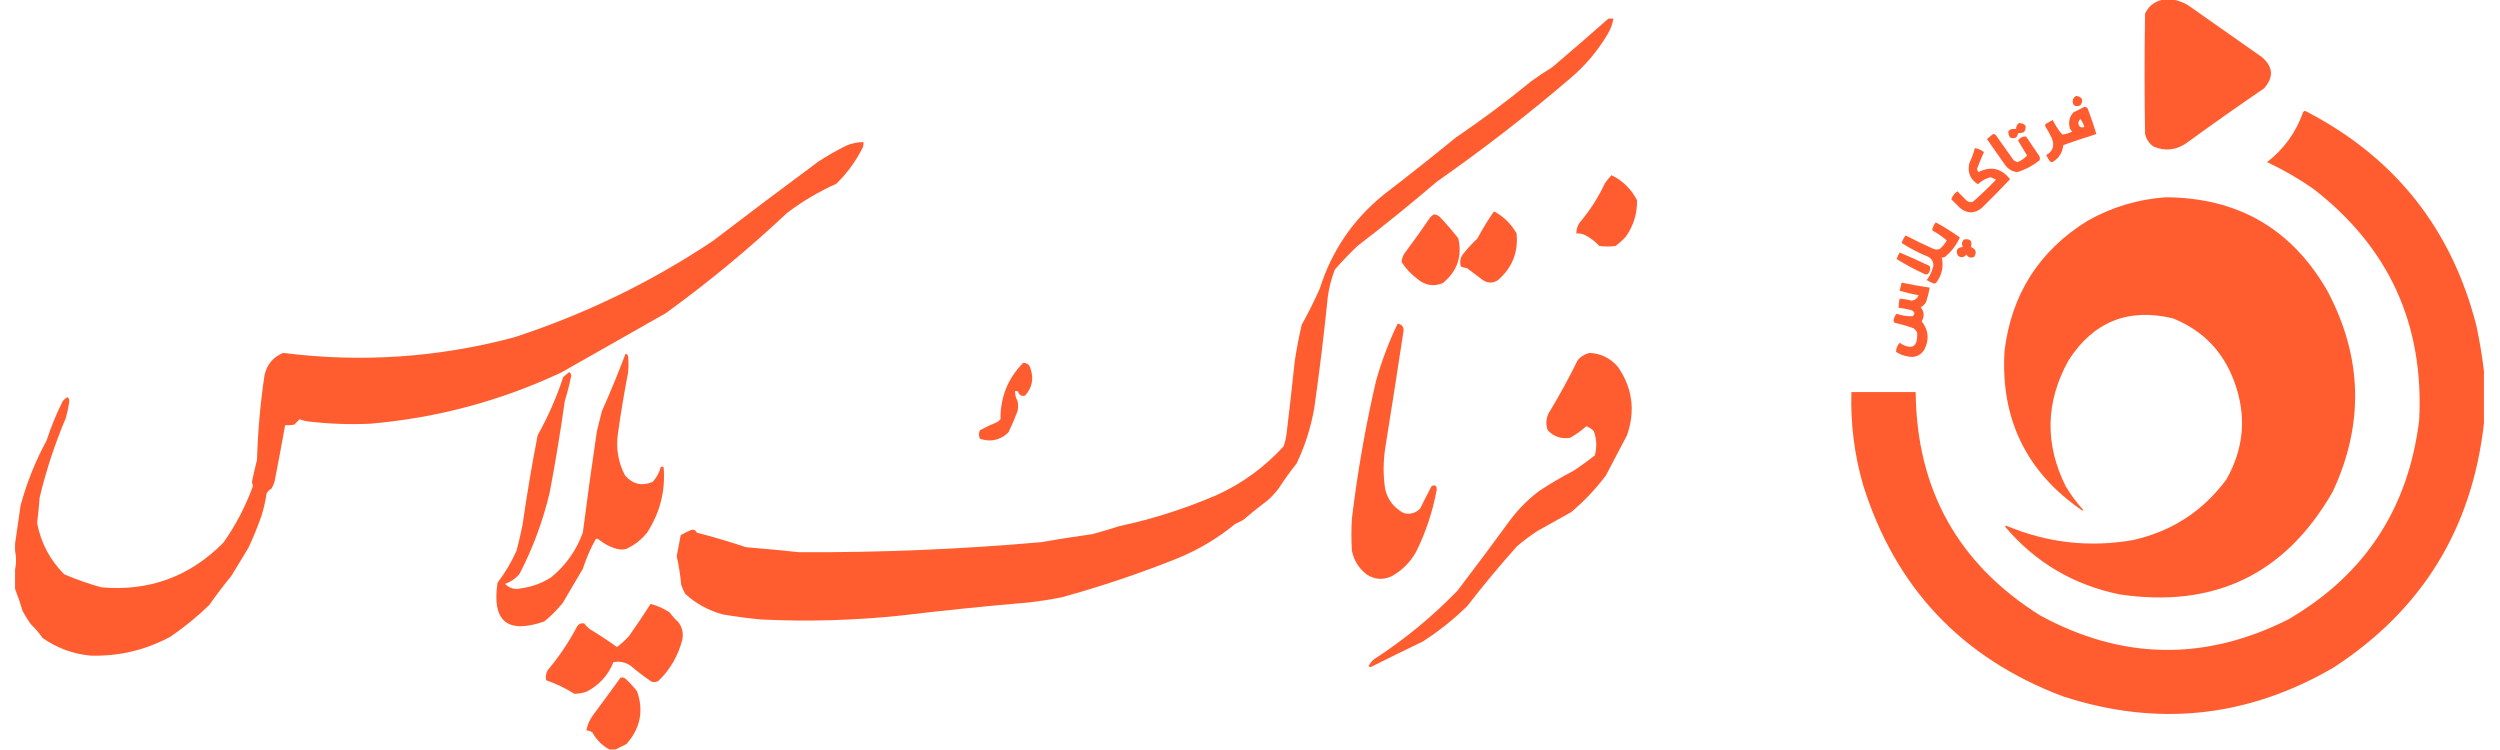 <svg version="1.2" xmlns="http://www.w3.org/2000/svg" viewBox="0 0 2459 747" width="100" height="30">
	<title>fartak-plus</title>
	<style>
		.s0 { fill: #ff5c2f } 
		.s1 { opacity: 1;fill: #ff5c2f } 
	</style>
	<g>
		<path fill-rule="evenodd" class="s0" d="m2140.5-0.5q4 0 8 0 7.8 1.4 15 5.5 37 26 74 52 16.7 14.5 2 31-39.4 26.9-78 55-15.3 10-32 3-6.6-4.6-8.5-12.5-1-60 0-120 5.9-12.3 19.5-14z"/>
	</g>
	<g>
		<path fill-rule="evenodd" class="s0" d="m1586.5 18.5q2.5 0 5 0-1.4 8-5.5 15-14.9 25.4-37.5 44.5-64.1 54.8-133 103-38.7 33.1-79 64-11.8 11.3-22.5 23.5-5.1 13.1-7 27-5.6 55.6-13.5 111-5 28.7-17.5 55-9.6 12.1-18 25-4.7 6.2-10.5 11.5-12.8 9.6-25 20-4 2-8 4-25.8 21.2-57 34-56.9 22.8-116 39-15.9 3.1-32 5-63.6 5.4-127 13-69.9 7.4-140 4-19.1-1.8-38-5-21.3-5.8-37.5-20.5-2.4-4.3-4-9-1.3-14.4-4.5-28.5 1.9-10.5 4-21 4.8-2.7 10-5 4.1-1.5 6 2.5 24.7 6.4 49 14.5 26.5 2.2 53 5 120.7 0.6 241-10 25.4-4.5 51-8 13.6-3.7 27-8 50-10.7 97-31 38.3-17.5 66.5-48.5 2.2-6.3 3-13 4.3-35.5 8-71 2.7-18.6 7-37 9.8-17.5 18-36 17.7-56.2 63.5-93.5 36.4-27.9 72-57 38.8-26.3 75-56 10.2-7.4 21-14 28.3-24 56-48.5z"/>
	</g>
	<g>
		<path fill-rule="evenodd" class="s0" d="m2052.5 95.5q9.1 1.7 4 9.5-8.2 2.8-7.5-5.5 1-2.8 3.5-4z"/>
	</g>
	<g>
		<path fill-rule="evenodd" class="s1" d="m2060.5 106.5q2.4-0.2 3.5 2 4.7 12.4 8.5 25-16.6 5.2-33 11-1 10.7-10 16.5-1.5 1-3 0-2.3-3.1-4-6.5 10.3-6 5.5-17-2.6-5.7-6-11-1-1.5 0-3 3.5-2 7-4 3.8 7.9 9.5 14.5 5.1-0.5 10-3-1.8-1.4-2.5-3.5-2.3-8.8 3.5-15.5 5.5-2.9 11-5.5zm-6 16q0.8 5.8 6 4-1.3-4.5-4-8-1.6 1.6-2 4z"/>
	</g>
	<g>
		<path fill-rule="evenodd" class="s0" d="m2458.5 369.5q0 26 0 52-17.6 157.6-150 243.5-128.3 74.6-269.5 28.5-151-57-199-211-12.9-45.1-11.5-92 32 0 64 0 1.4 145.6 124 222.5 122.4 66.6 247 4 114.4-66.5 130.5-198.5 7.5-143.2-105.5-230.5-21.8-15.2-46-26.5 25.3-19.6 36-50 1.3-1.6 3-0.5 132.5 68.6 169.5 213.5 4.8 22.6 7.5 45z"/>
	</g>
	<g>
		<path fill-rule="evenodd" class="s0" d="m1995.5 122.5q9.8 0.7 5 9-2.9 1.3-6 1-1 7-8 4.5-5.3-9.5 6-8.5-0.1-3.9 3-6z"/>
	</g>
	<g>
		<path fill-rule="evenodd" class="s1" d="m1969.5 133.5q2.3 0 3.5 2 8.5 12 17 24 1.8 1.4 4 2 5.4-2.3 9.5-6.5-4.5-7.5-9-15 2.9-4.4 8-4 6.3 9.3 12.5 18.5 1.8 2.3 1 5-10.1 8.2-22.5 12-8-1.2-12.5-8-8.8-12.5-17.5-25 3.1-2.6 6-5z"/>
	</g>
	<g>
		<path fill-rule="evenodd" class="s0" d="m-0.5 586.5q0-9.5 0-19 2-9.5 0-19 0-3.5 0-7 2.6-18.8 5.5-38 9.2-34 26-65 6.5-20.1 16-39 2-2.3 4.5-4 2.3 1.5 2 4.5-1.2 8.4-3.5 16.5-16.3 38.4-26 79-1 12.9-2.5 25.5 5.7 29.8 27 51 18.1 7.8 37 13 71.4 6.2 121.5-44.5 18.5-26.2 29.5-56.5-0.9-2.1-1-4.5 2.3-10.8 5-21.5 1.2-42.4 7.5-84.5 3.6-15.8 18.5-22 116.4 14.8 230-15.5 105.9-34.5 198-96 52.2-39.9 105-79 13.5-8.8 28-16 8.2-3.4 17-3.5 0.2 2.5-0.5 5-10.1 20.5-26.5 36.5-26.2 11.8-49 29-57.4 54-121 100-52 29.5-104 59-90.4 42.4-190 51-30.1 1.4-60-2-5.5-0.3-10.5-2.5-2.8 2.8-5.5 5.5-4.5 0.7-9 0.5-5 28-10.5 56-1.1 3.7-3 7-3.2 1.8-5 5-1.6 11.2-5 22-5.7 16.4-13 32-8.5 14-17 28-11.6 14.1-22 29-18 17.4-38.5 31.5-37.5 20.3-80 19-26.2-2.6-47.5-17.5-5.3-7.6-12-14-4.4-6.2-8-13-3.3-11.3-7.5-22z"/>
	</g>
	<g>
		<path fill-rule="evenodd" class="s1" d="m1951.5 147.5q5 0.8 9 4-3.8 8.4-7 17 0.8 1.5 1.5 3 18.4-9.5 31.5 7-13.7 14.5-28 28.5-11 9-22 0-4.3-4.3-8.5-8.5 1.6-4.7 6-8 4.8 4.8 9.5 9.5 2.8 2 6 1 12-10.5 23-22-2.6-1.6-5.5-2.5-7.1 1.9-12.5 7-11.7-7.4-8.5-21 3.5-7.3 5.5-15z"/>
	</g>
	<g>
		<path fill-rule="evenodd" class="s0" d="m1589.5 174.5q16.9 8.2 25.5 25 0.3 19.7-11 36-4.8 5.3-10.5 9.5-8 1-16 0-4.9-5.2-11-9-5.4-3.9-12-3.5 0-6 3.5-11 15.1-17.7 25-39 3-4.2 6.5-8z"/>
	</g>
	<g>
		<path fill-rule="evenodd" class="s0" d="m2141.5 196.5q108.3 0.5 161.5 94 51.8 98.4 5 199-70.6 123.6-212.5 102.5-68.9-14.2-114-67.5 0.5-0.5 1-1 60.9 25.7 126 14.5 58.3-12.9 93.5-60.5 26.4-46.5 8-97-16.6-45.6-61.5-63.5-66.4-15.7-103.5 41.5-34.8 62.2-3 126 7.6 12.6 17.5 23.5-0.5 0.3-1 0.5-83.6-57.2-77.5-159 10.4-84.7 82.5-129.5 36.5-20.6 78-23.5z"/>
	</g>
	<g>
		<path fill-rule="evenodd" class="s0" d="m1472.5 210.5q14.3 7.6 22.5 22 2.8 27.9-18.5 46.5-7.5 4.8-15 0-8-6-16-12-3.1-0.3-6-1.5-2.3-7.9 3.5-14 6-7.5 13-14 7.5-14 16.5-27z"/>
	</g>
	<g>
		<path fill-rule="evenodd" class="s0" d="m1412.5 213.5q3.4 0.2 6 2.5 9.8 10.3 18.5 21.5 6 26.9-15.5 44.5-13.6 5.5-25-4-9.8-7.3-16-17 0.3-5.3 3.5-9.5 12.9-17.2 25-35 1.7-1.7 3.5-3z"/>
	</g>
	<g>
		<path fill-rule="evenodd" class="s1" d="m1912.5 221.5q12.5 6.7 24 15-5.2 11.6-15 19.5-1.4 0.7-3 0.5 3 13.7-5.5 25-1.6 1.5-3.5 0.5-3-1.5-6-3 4.6-6 6.5-13.5 0.8-6.1-4.5-9.5-14.2-5.8-27-14 1.4-4.1 4-7.5 13.8 7.2 28 13.5 3 1 6 0 4.2-3.6 7-8.5-6.6-5.8-14.5-10 0.5-4.4 3.5-8z"/>
	</g>
	<g>
		<path fill-rule="evenodd" class="s0" d="m1940.5 238.5q9.6-1.6 7 7.5 7.8 3.3 3 10-5 1.8-7.5-2.5-3.9 4.9-8.5 1-3.5-7.8 5-8.5-2.1-4.1 1-7.5z"/>
	</g>
	<g>
		<path fill-rule="evenodd" class="s1" d="m1876.5 251.5q15.1 6.3 30 13.5 1.4 4-1.5 7.5-1.6 1.5-3.5 0.5-14.7-6.8-28-15 1.3-3.4 3-6.5z"/>
	</g>
	<g>
		<path fill-rule="evenodd" class="s1" d="m1878.5 281.5q13.9 2.9 28 5-1.3 7.1-3.5 14-1.8 3.7-5.5 5.5 5.4 6.5 1 14 10.4 13.3 2.5 28.5-5.9 8.8-16.5 6.5-6.2-1.1-11.5-4.5 0-5 3.5-9 18.5 11.4 17.5-10-1.2-2.7-3.5-4.5-9.3-3.4-19-5.5-0.5-1-1-2 0.4-4.1 3-7 7.8 2.7 16 2.5 3.8-3.4-1-6-6.4-1.7-13-2.5 0-4.6 1-9 6.1 0.4 12 2 5-0.8 7-5.5-9.7-1.6-19-4.5 1.2-4 2-8z"/>
	</g>
	<g>
		<path fill-rule="evenodd" class="s0" d="m1376.5 322.5q5.9 0.6 6 6.5-9 59.3-18.5 118.5-2.8 19.5 0 39 3.7 16.6 18.5 24.5 9.6 2.5 16.5-4.5 5.5-11.3 11.5-22.5 5.1-1.9 5 3.5-5.9 32.5-20.5 62-8.8 15.8-24.5 24.5-13.2 5.9-25-2-11.6-9.1-14.5-23.5-1-16 0-32 8.3-69.1 24-137 8.3-29.5 21.5-57z"/>
	</g>
	<g>
		<path fill-rule="evenodd" class="s0" d="m1567.5 351.5q17.3 0.8 28.5 14 21.7 31.5 9 68-10.5 20-21 40-15.1 20.1-34.5 36.5-17 9.5-34 19-10.4 6.9-20 15-25.9 28.9-49.5 59.5-20.5 20.1-44.5 35.5-26.2 12.6-52 25.5-1-0.5-2-1 2-3.7 5-6.5 45.5-29.4 83.5-68.5 26.9-35.2 53-71 12.3-16.2 28.5-28.5 16.5-10.8 34-20 11.1-7.2 21.5-15.5 3.2-12.2-1-24-3.1-3.4-7.5-5-7.4 6.6-16 11.5-13.3 2.2-22.5-7.5-3.1-8.7 1-17 15.7-25.8 29-53 4.8-5.3 11.5-7z"/>
	</g>
	<g>
		<path fill-rule="evenodd" class="s0" d="m607.5 352.5q1.9 0.1 2.5 2 1 8.5 0 17-5.8 29.9-10 60-3.3 22.2 7 42 11.5 13.2 27.5 6.5 5.8-6.2 8-14.5 1.3-1.6 3 0 2.8 35.3-16.5 65-8.8 11-21.5 16.5-5.6 0.9-11-1-8.9-3-16-9-1.7-1.1-3 0.5-7.6 13.9-12.5 29-10 17-20 34-8.3 10.3-18.5 18.5-55 19-46.5-38.5 11.2-14.8 19-32 3.4-12.9 6-26 6.4-44.7 15-89 15.6-27.8 25.5-58 3-2.5 6-5 1.6 1.4 2 3.5-2.6 12.9-6.5 25.5-6.4 45.7-15 91-10 42.4-30 81-5.9 7.1-14.5 10 6.5 6.8 16 4.5 16.2-2.2 30-11 21.9-18 31.5-44.5 6.5-50.6 14-101 2.5-10 5-20 12.6-28.2 23.5-57z"/>
	</g>
	<g>
		<path fill-rule="evenodd" class="s0" d="m1003.5 361.5q6.1-0.2 7.5 6 4.9 14.9-5.5 26.5-5.4 1.4-7-4-1.4-0.7-3-0.5-0.1 5.3 2.5 10 1 5 0 10-4.1 10.7-9 21-12.1 11.9-28.5 6.5-1.9-4.2 0-8.5 8.8-4.7 18-8.5 1.3-1.3 2.5-2.5-0.3-32.8 22.5-56z"/>
	</g>
	<g>
		<path fill-rule="evenodd" class="s0" d="m632.5 601.5q10 2.6 19 8.5 3.7 5.2 8.5 9.5 6.1 8 4 18-6.2 23.6-23.5 40.5-3.3 2.1-7 1-10.9-7.4-21-16-7.9-5.3-17-3.5-8 19.8-27 29.5-5.9 2-12 2-13.1-8.3-28-13.5-1.2-5.1 1.5-10 16.8-19.9 29-43 2.6-4.6 7.5-3.5 2.5 3.5 6 6 13.7 8.2 26.5 17.5 6.4-4.9 12-11 11.1-15.8 21.5-32z"/>
	</g>
	<g>
		<path fill-rule="evenodd" class="s0" d="m597.5 746.5q-3 0-6 0-10.9-5.9-17-17-2.7-1.9-6-2 1.6-8.2 6.5-15 13.9-18.6 27.5-37.5 2.7-0.8 5 1 6.3 5.8 11.5 12.5 10.2 29.1-10.5 52.5-5.6 2.8-11 5.5z"/>
	</g>
</svg>
